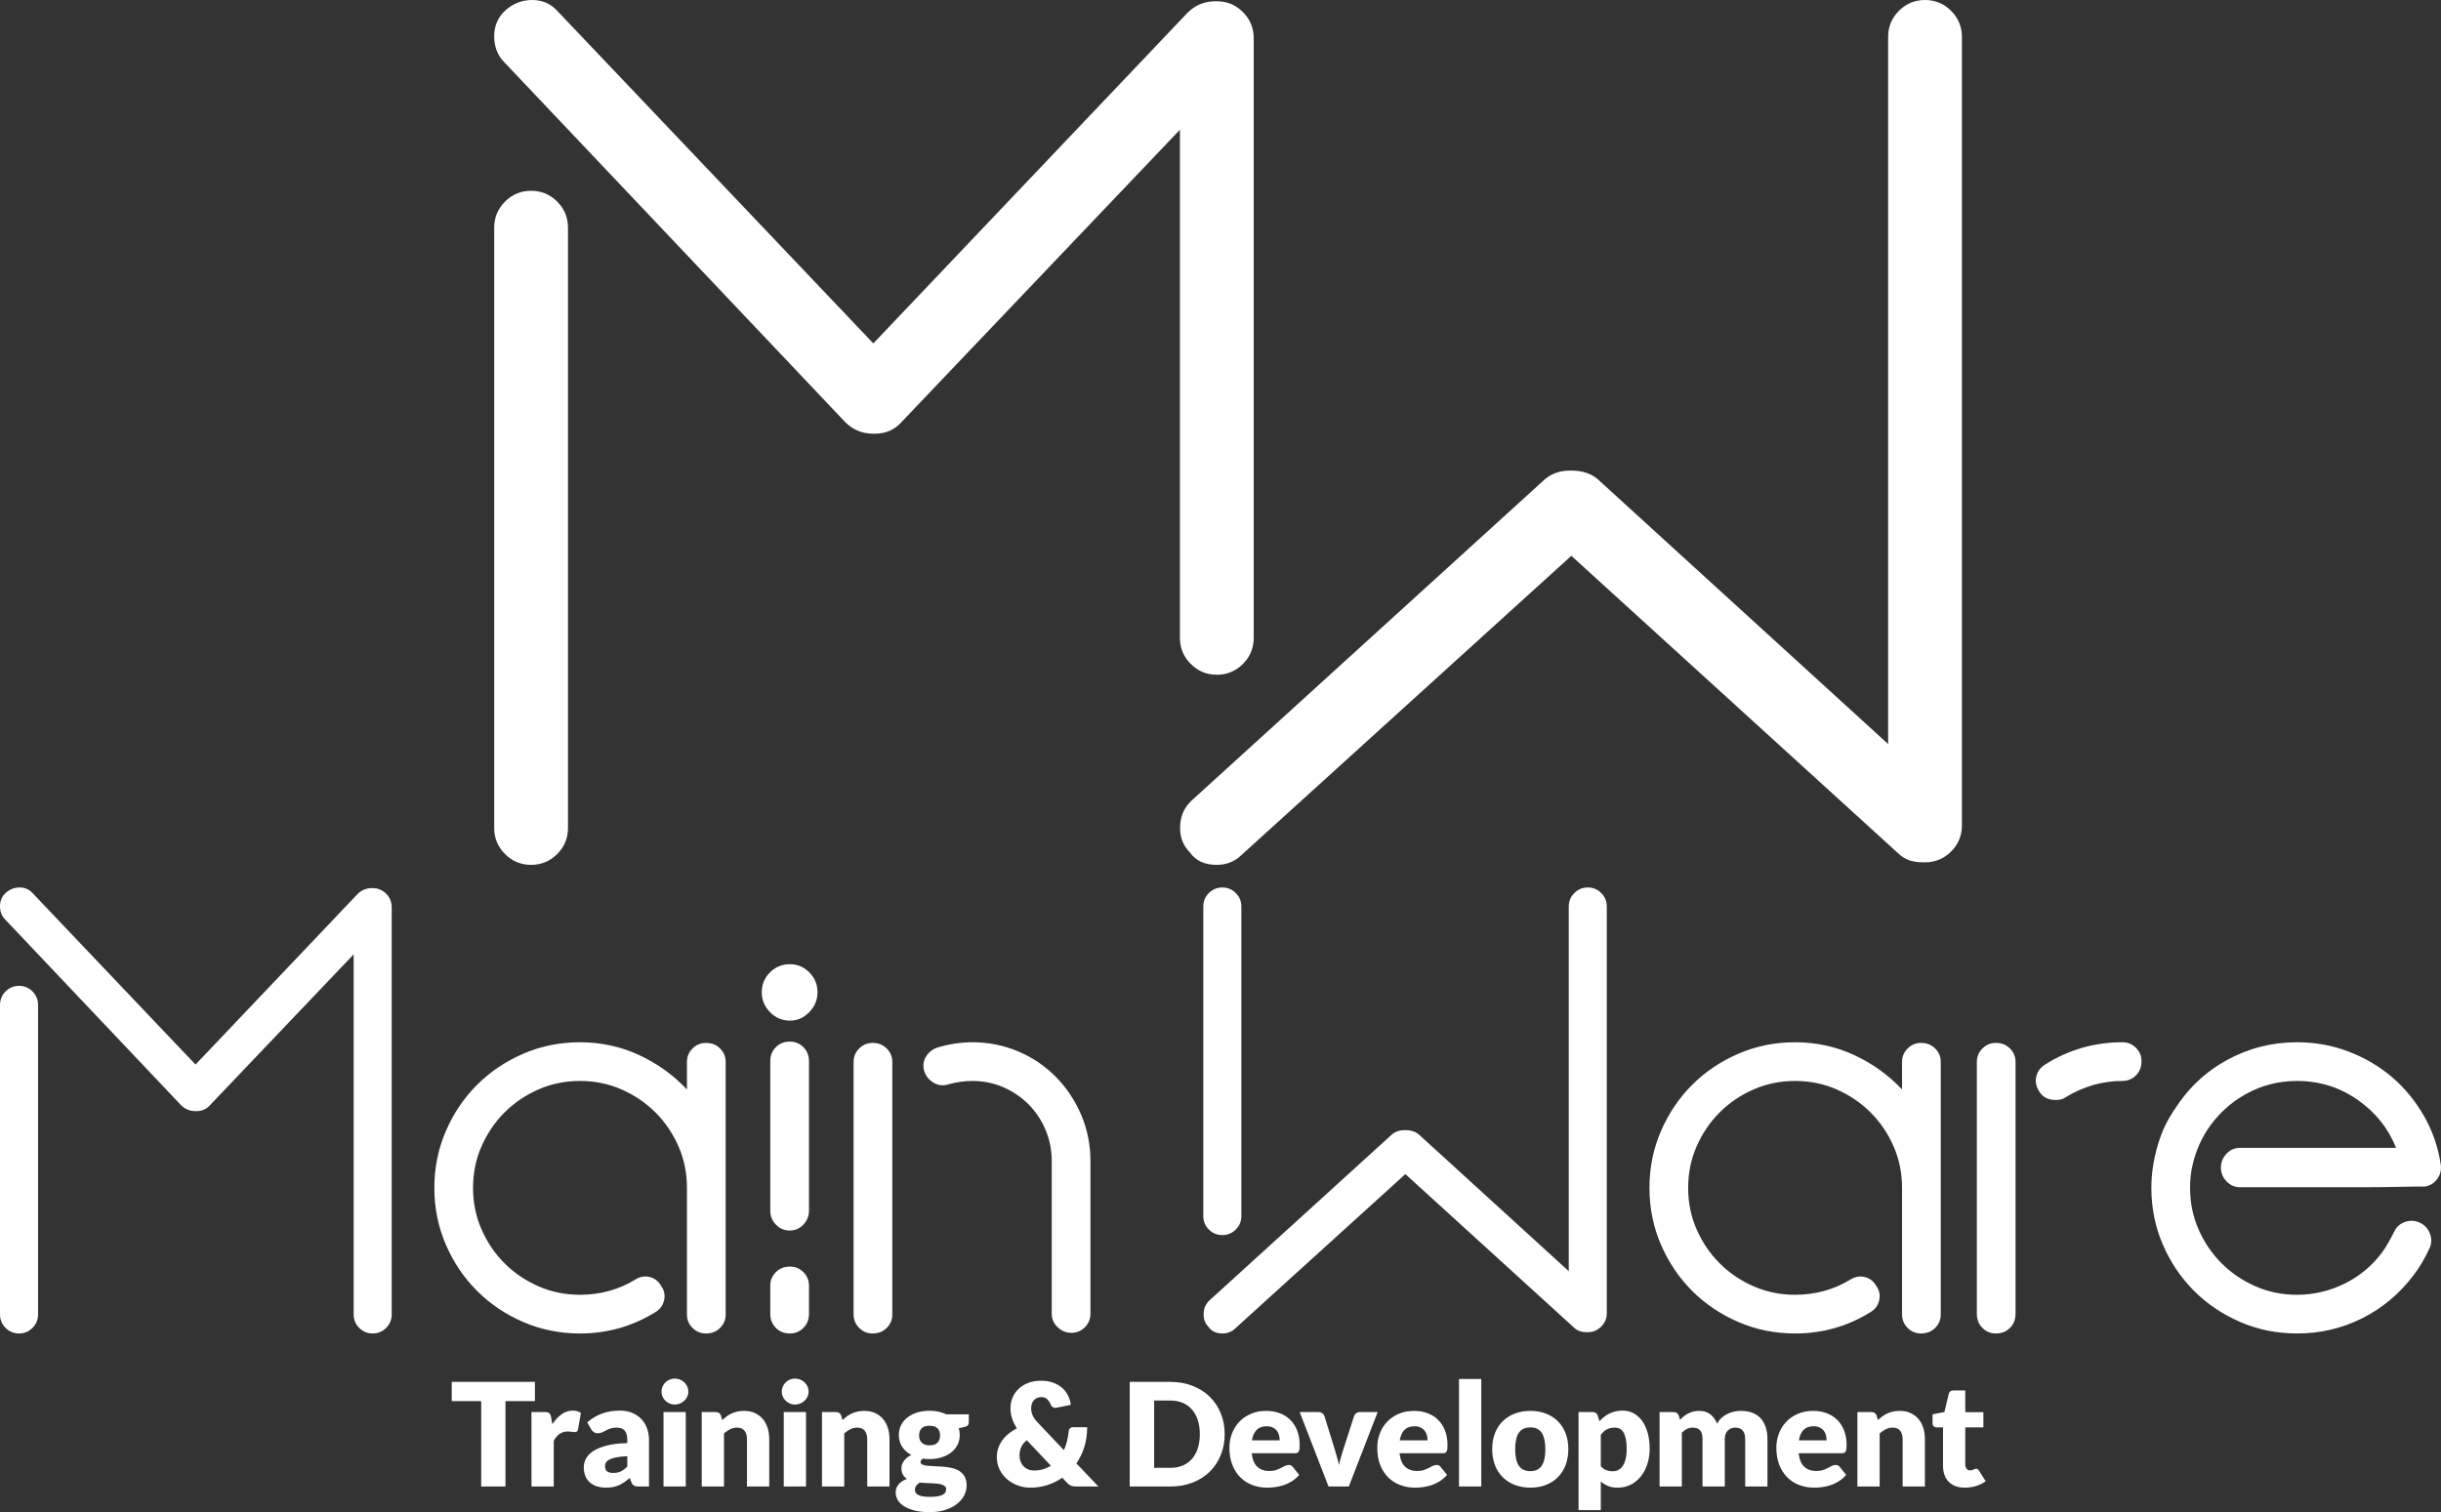 <?xml version="1.0" encoding="UTF-8" standalone="no"?>
<!DOCTYPE svg PUBLIC "-//W3C//DTD SVG 1.1//EN" "http://www.w3.org/Graphics/SVG/1.1/DTD/svg11.dtd">
<svg width="100%" height="100%" viewBox="0 0 3300 2045" version="1.1" xmlns="http://www.w3.org/2000/svg" xmlns:xlink="http://www.w3.org/1999/xlink" xml:space="preserve" xmlns:serif="http://www.serif.com/" style="fill-rule:evenodd;clip-rule:evenodd;stroke-linejoin:round;stroke-miterlimit:2;">
    <rect x="0" y="0" width="3300" height="2045" fill="#333333" stroke="none"/>
    <path d="M2602.44,0.011c13.759,0 25.512,4.874 35.258,14.62c9.746,9.746 14.62,21.499 14.62,35.258l-0,1066.36c-0,13.76 -4.874,25.513 -14.62,35.259c-9.746,9.746 -21.499,14.619 -35.258,14.619l-3.44,0c-13.76,0 -24.653,-4.013 -32.679,-12.039l-442.022,-402.464l-445.462,404.184c-9.173,9.173 -20.639,13.759 -34.399,13.759c-16.052,0 -28.092,-5.733 -36.118,-17.199c-9.173,-9.173 -13.473,-20.926 -12.9,-35.259c0.574,-14.332 6.02,-26.085 16.34,-35.258l476.42,-433.423c9.173,-8.026 20.64,-12.039 34.399,-12.039l1.72,-0c14.906,-0 26.946,4.013 36.119,12.039l392.144,357.746l-0,-956.282c-0,-13.759 4.873,-25.512 14.619,-35.258c9.746,-9.746 21.499,-14.62 35.259,-14.62Zm-1884.45,257.979c13.759,-0 25.512,4.873 35.258,14.619c9.747,9.746 14.62,21.499 14.62,35.259l-0,811.807c-0,13.759 -4.873,25.512 -14.62,35.258c-9.746,9.747 -21.499,14.62 -35.258,14.62c-13.76,-0 -25.512,-4.873 -35.259,-14.62c-9.746,-9.746 -14.619,-21.499 -14.619,-35.258l-0,-811.807c-0,-13.76 4.873,-25.513 14.619,-35.259c9.747,-9.746 21.499,-14.619 35.259,-14.619Zm927.042,-256.27c13.76,-0 25.513,4.873 35.259,14.619c9.746,9.747 14.619,21.499 14.619,35.259l0,810.99c0,13.76 -4.873,25.512 -14.619,35.259c-9.746,9.746 -21.499,14.619 -35.259,14.619c-13.759,0 -25.512,-4.873 -35.258,-14.619c-9.746,-9.747 -14.62,-21.499 -14.62,-35.259l0,-687.155l-376.664,395.584c-9.173,10.319 -21.213,15.479 -36.119,15.479l-1.72,0c-14.906,0 -27.519,-5.16 -37.838,-15.479l-460.942,-486.74c-9.173,-9.173 -13.759,-20.926 -13.759,-35.259c-0,-14.333 5.16,-26.086 15.479,-35.259c10.32,-9.173 22.359,-13.759 36.119,-13.759c13.759,0 25.225,5.16 34.398,15.479l426.543,448.902l424.823,-447.182c10.32,-10.319 22.932,-15.479 37.838,-15.479l1.72,-0Zm-1619.3,1331.45c7.091,-0 13.166,2.505 18.177,7.532c5.027,5.028 7.549,11.086 7.549,18.193l-0,418.648c-0,7.107 -2.522,13.165 -7.549,18.193c-5.011,5.027 -11.086,7.532 -18.177,7.532c-7.09,0 -13.149,-2.505 -18.176,-7.532c-5.027,-5.028 -7.549,-11.086 -7.549,-18.193l-0,-418.648c-0,-7.107 2.522,-13.165 7.549,-18.193c5.027,-5.027 11.086,-7.532 18.176,-7.532Zm478.09,-132.164c7.09,-0 13.149,2.505 18.176,7.532c5.027,5.028 7.549,11.086 7.549,18.193l0,550.812c0,7.107 -2.522,13.165 -7.549,18.193c-5.027,5.027 -11.086,7.532 -18.176,7.532c-7.091,0 -13.166,-2.505 -18.193,-7.532c-5.011,-5.028 -7.533,-11.086 -7.533,-18.193l0,-486.949l-194.242,204.002c-4.732,5.322 -10.938,7.991 -18.635,7.991l-0.884,0c-7.68,0 -14.197,-2.669 -19.519,-7.991l-237.702,-251.015c-4.733,-4.732 -7.107,-10.791 -7.107,-18.193c-0,-7.385 2.669,-13.444 7.991,-18.176c5.322,-4.732 11.528,-7.09 18.619,-7.09c7.106,-0 13.018,2.652 17.75,7.974l219.968,231.512l219.083,-230.628c5.322,-5.321 11.823,-7.974 19.52,-7.974l0.884,-0Zm450.595,209.324c7.68,-0 14.034,2.521 19.061,7.549c5.027,5.027 7.549,11.086 7.549,18.176l0,341.488c0,7.107 -2.522,13.165 -7.549,18.193c-5.027,5.027 -11.381,7.532 -19.061,7.532c-7.106,0 -13.165,-2.505 -18.192,-7.532c-5.028,-5.028 -7.533,-11.086 -7.533,-18.193l0,-171.186c0,-20.109 -3.848,-38.875 -11.528,-56.331c-7.696,-17.439 -18.046,-32.668 -31.047,-45.67c-13.019,-13.018 -28.248,-23.351 -45.687,-31.048c-17.44,-7.679 -36.222,-11.528 -56.314,-11.528c-20.109,0 -38.891,3.849 -56.331,11.528c-17.439,7.697 -32.668,18.03 -45.687,31.048c-13.002,13.002 -23.351,28.231 -31.031,45.67c-7.696,17.456 -11.544,36.222 -11.544,56.331c-0,20.108 3.848,38.874 11.544,56.33c7.68,17.44 18.029,32.669 31.031,45.671c13.019,13.018 28.248,23.367 45.687,31.047c17.44,7.696 36.222,11.528 56.331,11.528c27.199,0 52.024,-6.796 74.507,-20.403c6.501,-4.127 13.149,-5.322 19.945,-3.537c6.812,1.768 11.986,5.911 15.523,12.412c4.143,5.911 5.322,12.412 3.554,19.519c-1.769,7.091 -5.912,12.413 -12.413,15.966c-30.752,18.913 -64.452,28.378 -101.116,28.378c-27.199,0 -52.778,-5.174 -76.734,-15.523c-23.941,-10.35 -44.786,-24.383 -62.537,-42.134c-17.734,-17.734 -31.784,-38.58 -42.133,-62.537c-10.333,-23.94 -15.508,-49.518 -15.508,-76.717c0,-27.199 5.175,-52.777 15.508,-76.718c10.349,-23.957 24.399,-44.802 42.133,-62.537c17.751,-17.734 38.596,-31.784 62.537,-42.133c23.956,-10.349 49.535,-15.524 76.734,-15.524c28.378,0 54.987,5.764 79.829,17.293c24.824,11.528 46.407,27.051 64.747,46.57l0,-37.253c0,-7.09 2.505,-13.149 7.533,-18.176c5.027,-5.028 11.086,-7.549 18.192,-7.549Zm113.53,302.465c7.09,0 13.149,2.522 18.176,7.533c5.027,5.027 7.549,11.102 7.549,18.193l-0,38.138c-0,7.696 -2.522,14.049 -7.549,19.077c-5.027,5.027 -11.086,7.532 -18.176,7.532c-7.68,0 -14.05,-2.505 -19.078,-7.532c-5.027,-5.028 -7.532,-11.381 -7.532,-19.077l-0,-38.138c-0,-7.091 2.505,-13.166 7.532,-18.193c5.028,-5.011 11.398,-7.533 19.078,-7.533Zm-0,-304.234c7.09,0 13.149,2.505 18.176,7.533c5.027,5.027 7.549,11.38 7.549,19.077l-0,202.233c-0,7.091 -2.522,13.297 -7.549,18.619c-5.027,5.322 -11.086,7.991 -18.176,7.991c-7.68,-0 -14.05,-2.669 -19.078,-7.991c-5.027,-5.322 -7.532,-11.528 -7.532,-18.619l-0,-202.233c-0,-7.697 2.505,-14.05 7.532,-19.077c5.028,-5.028 11.398,-7.533 19.078,-7.533Zm-0,-104.67c10.054,-0 18.765,3.701 26.167,11.086c7.385,7.402 11.086,16.408 11.086,27.052c0,10.054 -3.701,18.929 -11.086,26.609c-7.402,7.697 -16.113,11.545 -26.167,11.545c-10.644,-0 -19.667,-3.848 -27.052,-11.545c-7.402,-7.68 -11.086,-16.555 -11.086,-26.609c-0,-10.644 3.684,-19.65 11.086,-27.052c7.385,-7.385 16.408,-11.086 27.052,-11.086Zm246.577,105.554c21.877,0 42.575,4.143 62.094,12.413c19.52,8.286 36.517,19.814 50.993,34.6c14.492,14.787 25.873,31.932 34.158,51.451c8.27,19.503 12.413,40.201 12.413,62.079l-0,206.671c-0,7.09 -2.506,13.165 -7.533,18.176c-5.027,5.027 -11.086,7.549 -18.193,7.549c-7.09,-0 -13.296,-2.522 -18.618,-7.549c-5.322,-5.011 -7.991,-11.086 -7.991,-18.176l-0,-206.671c-0,-14.787 -2.8,-28.821 -8.417,-42.134c-5.617,-13.296 -13.313,-24.825 -23.073,-34.584c-9.743,-9.76 -21.124,-17.44 -34.142,-23.073c-13.002,-5.616 -26.904,-8.417 -41.691,-8.417c-10.644,0 -21.288,1.474 -31.932,4.438c-7.09,2.358 -13.739,1.769 -19.961,-1.785c-6.206,-3.537 -10.48,-8.564 -12.855,-15.065c-2.358,-7.107 -1.768,-13.755 1.769,-19.961c3.553,-6.207 8.875,-10.497 15.966,-12.871c15.965,-4.716 31.637,-7.091 47.013,-7.091Zm-134.817,0.885c7.68,-0 14.05,2.521 19.061,7.549c5.027,5.027 7.549,11.086 7.549,18.176l-0,341.488c-0,7.107 -2.522,13.165 -7.549,18.193c-5.011,5.027 -11.381,7.532 -19.061,7.532c-7.09,0 -13.166,-2.505 -18.193,-7.532c-5.011,-5.028 -7.532,-11.086 -7.532,-18.193l-0,-341.488c-0,-7.09 2.521,-13.149 7.532,-18.176c5.027,-5.028 11.103,-7.549 18.193,-7.549Zm472.768,259.89c-7.107,-0 -13.166,-2.505 -18.193,-7.533c-5.027,-5.027 -7.533,-11.086 -7.533,-18.192l0,-418.648c0,-7.107 2.506,-13.166 7.533,-18.193c5.027,-5.027 11.086,-7.532 18.193,-7.532c7.09,-0 13.149,2.505 18.176,7.532c5.027,5.027 7.549,11.086 7.549,18.193l-0,418.648c-0,7.106 -2.522,13.165 -7.549,18.192c-5.027,5.028 -11.086,7.533 -18.176,7.533Zm494.055,-470.098c7.09,-0 13.149,2.505 18.176,7.532c5.027,5.027 7.533,11.086 7.533,18.193l-0,549.927c-0,7.091 -2.506,13.15 -7.533,18.177c-5.027,5.027 -11.086,7.549 -18.176,7.549l-1.785,-0c-7.09,-0 -12.707,-2.08 -16.85,-6.207l-227.959,-207.555l-229.727,208.44c-4.733,4.732 -10.644,7.09 -17.734,7.09c-8.286,0 -14.492,-2.947 -18.635,-8.875c-4.733,-4.716 -6.943,-10.791 -6.649,-18.177c0.295,-7.385 3.112,-13.46 8.434,-18.176l245.693,-223.521c4.732,-4.143 10.643,-6.223 17.734,-6.223l0.884,0c7.697,0 13.903,2.08 18.635,6.223l202.233,184.483l0,-493.155c0,-7.107 2.506,-13.166 7.533,-18.193c5.027,-5.027 11.086,-7.532 18.193,-7.532Zm450.579,210.208c7.696,-0 14.05,2.521 19.077,7.549c5.027,5.027 7.533,11.086 7.533,18.176l-0,341.488c-0,7.107 -2.506,13.165 -7.533,18.193c-5.027,5.027 -11.381,7.532 -19.077,7.532c-7.09,0 -13.149,-2.505 -18.176,-7.532c-5.028,-5.028 -7.549,-11.086 -7.549,-18.193l-0,-171.186c-0,-20.109 -3.832,-38.875 -11.528,-56.331c-7.68,-17.439 -18.03,-32.668 -31.048,-45.67c-13.002,-13.018 -28.231,-23.351 -45.67,-31.048c-17.44,-7.679 -36.222,-11.528 -56.331,-11.528c-20.092,0 -38.874,3.849 -56.314,11.528c-17.456,7.697 -32.668,18.03 -45.687,31.048c-13.002,13.002 -23.351,28.231 -31.047,45.67c-7.68,17.456 -11.528,36.222 -11.528,56.331c-0,20.108 3.848,38.874 11.528,56.33c7.696,17.44 18.045,32.669 31.047,45.671c13.019,13.018 28.231,23.367 45.687,31.047c17.44,7.696 36.222,11.528 56.314,11.528c27.199,0 52.041,-6.796 74.507,-20.403c6.518,-4.127 13.166,-5.322 19.962,-3.537c6.795,1.768 11.97,5.911 15.523,12.412c4.143,5.911 5.322,12.412 3.554,19.519c-1.785,7.091 -5.912,12.413 -12.429,15.966c-30.736,18.913 -64.453,28.378 -101.117,28.378c-27.199,0 -52.777,-5.174 -76.717,-15.523c-23.957,-10.35 -44.803,-24.383 -62.537,-42.134c-17.734,-17.734 -31.784,-38.58 -42.133,-62.537c-10.35,-23.94 -15.524,-49.518 -15.524,-76.717c-0,-27.199 5.174,-52.777 15.524,-76.718c10.349,-23.957 24.399,-44.802 42.133,-62.537c17.734,-17.734 38.58,-31.784 62.537,-42.133c23.94,-10.349 49.518,-15.524 76.717,-15.524c28.395,0 55.004,5.764 79.829,17.293c24.841,11.528 46.424,27.051 64.748,46.57l-0,-37.253c-0,-7.09 2.521,-13.149 7.549,-18.176c5.027,-5.028 11.086,-7.549 18.176,-7.549Zm272.303,-0.885c7.107,0 13.165,2.522 18.193,7.533c5.027,5.027 7.532,11.102 7.532,18.193c0,7.68 -2.505,14.05 -7.532,19.06c-5.028,5.028 -11.086,7.549 -18.193,7.549c-27.199,0 -52.908,7.386 -77.16,22.172c-2.964,2.375 -7.385,3.554 -13.313,3.554c-10.038,-0 -17.44,-3.848 -22.172,-11.528c-4.127,-6.518 -5.469,-13.166 -3.996,-19.962c1.491,-6.795 5.486,-12.265 11.987,-16.408c31.932,-20.108 66.811,-30.163 104.654,-30.163Zm-171.186,0.885c7.696,-0 14.05,2.521 19.077,7.549c5.027,5.027 7.532,11.086 7.532,18.176l0,340.604c0,7.696 -2.505,14.049 -7.532,19.077c-5.027,5.027 -11.381,7.532 -19.077,7.532c-7.091,0 -13.15,-2.505 -18.177,-7.532c-5.027,-5.028 -7.549,-11.381 -7.549,-19.077l0,-340.604c0,-7.09 2.522,-13.149 7.549,-18.176c5.027,-5.028 11.086,-7.549 18.177,-7.549Zm304.234,168.533c0,-7.091 2.522,-13.313 7.549,-18.635c5.027,-5.322 11.086,-7.975 18.176,-7.975l211.109,0c-10.644,-26.609 -28.083,-48.339 -52.335,-65.189c-24.235,-16.867 -51.451,-25.284 -81.597,-25.284c-24.842,0 -47.898,5.912 -69.185,17.735c-21.288,11.823 -38.728,28.099 -52.336,48.781c-10.643,16.572 -17.734,34.896 -21.287,55.005c-0.59,3.537 -1.032,7.237 -1.327,11.086c-0.294,3.848 -0.442,7.827 -0.442,11.97c0,20.108 3.832,38.874 11.528,56.33c7.68,17.44 18.029,32.669 31.048,45.671c13.002,13.018 28.23,23.367 45.67,31.047c17.44,7.696 36.222,11.528 56.331,11.528c22.466,0 43.901,-5.027 64.305,-15.081c20.403,-10.038 37.401,-24.236 50.992,-42.576c2.964,-4.126 5.764,-8.564 8.433,-13.296c2.653,-4.733 5.175,-9.465 7.533,-14.198c2.964,-6.501 7.844,-10.938 14.639,-13.296c6.796,-2.375 13.461,-2.08 19.962,0.884c6.501,2.947 11.086,7.827 13.738,14.639c2.67,6.796 2.522,13.444 -0.442,19.945c-6.501,14.198 -13.886,26.61 -22.172,37.254c-18.913,24.841 -41.986,44.065 -69.185,57.657c-27.199,13.607 -56.461,20.403 -87.803,20.403c-27.2,0 -52.778,-5.174 -76.734,-15.523c-23.941,-10.35 -44.787,-24.383 -62.521,-42.134c-17.751,-17.734 -31.784,-38.58 -42.133,-62.537c-10.349,-23.94 -15.524,-49.518 -15.524,-76.717c0,-10.644 0.884,-21.288 2.653,-31.932c2.374,-13.591 5.764,-26.462 10.202,-38.58c4.437,-12.117 10.496,-23.809 18.193,-35.043c18.323,-28.967 42.116,-51.434 71.395,-67.4c29.263,-15.966 60.752,-23.957 94.469,-23.957c24.235,0 47.307,4.143 69.185,12.413c21.877,8.286 41.396,19.666 58.541,34.158c17.145,14.492 31.637,31.932 43.46,52.335c11.823,20.387 19.519,42.428 23.056,66.074c1.195,7.091 -0.295,13.608 -4.438,19.519c-4.126,5.912 -9.743,9.465 -16.85,10.644l-11.086,0c-7.385,0 -16.997,0.148 -28.82,0.442c-11.823,0.295 -25.283,0.442 -40.365,0.442l-169.86,0c-7.09,0 -13.149,-2.669 -18.176,-7.991c-5.027,-5.322 -7.549,-11.528 -7.549,-18.618Zm-2279.29,289.847l-0,26.025l-39.818,0l-0,115.468l-32.826,-0l0,-115.468l-39.813,0l0,-26.025l112.457,0Zm-4.662,141.493l0,-100.705l17.867,-0c1.492,-0 2.737,0.13 3.739,0.387c1.002,0.261 1.846,0.666 2.526,1.216c0.681,0.55 1.198,1.277 1.553,2.186c0.354,0.905 0.666,2.005 0.923,3.301l1.65,9.42c3.692,-5.696 7.836,-10.199 12.432,-13.499c4.596,-3.3 9.611,-4.955 15.051,-4.955c4.597,-0 8.288,1.105 11.071,3.305l-3.883,22.142c-0.261,1.356 -0.778,2.312 -1.557,2.862c-0.773,0.55 -1.808,0.825 -3.104,0.825c-1.1,-0 -2.396,-0.145 -3.888,-0.434c-1.487,-0.293 -3.365,-0.438 -5.631,-0.438c-7.896,0 -14.115,4.209 -18.645,12.623l-0,61.764l-30.104,-0Zm145.087,-0c-2.848,-0 -5.002,-0.387 -6.461,-1.165c-1.454,-0.774 -2.671,-2.396 -3.641,-4.853l-2.135,-5.538c-2.526,2.135 -4.955,4.014 -7.285,5.631c-2.331,1.622 -4.741,2.997 -7.235,4.13c-2.494,1.133 -5.146,1.972 -7.962,2.522c-2.815,0.555 -5.938,0.83 -9.374,0.83c-4.596,-0 -8.772,-0.602 -12.525,-1.8c-3.757,-1.198 -6.945,-2.96 -9.565,-5.29c-2.624,-2.331 -4.648,-5.23 -6.069,-8.694c-1.427,-3.463 -2.14,-7.458 -2.14,-11.994c0,-3.561 0.909,-7.215 2.722,-10.973c1.814,-3.752 4.951,-7.169 9.421,-10.245c4.466,-3.077 10.488,-5.65 18.063,-7.72c7.575,-2.069 17.121,-3.235 28.645,-3.496l-0,-4.274c-0,-5.892 -1.212,-10.148 -3.641,-12.768c-2.429,-2.624 -5.873,-3.934 -10.344,-3.934c-3.556,-0 -6.47,0.387 -8.74,1.165c-2.265,0.779 -4.288,1.65 -6.069,2.62c-1.781,0.974 -3.51,1.846 -5.193,2.624c-1.683,0.779 -3.692,1.166 -6.022,1.166c-2.07,-0 -3.837,-0.504 -5.291,-1.506c-1.459,-1.002 -2.606,-2.251 -3.45,-3.738l-5.439,-9.421c6.087,-5.375 12.837,-9.369 20.249,-11.994c7.411,-2.62 15.359,-3.934 23.843,-3.934c6.083,-0 11.57,0.988 16.459,2.965c4.89,1.971 9.029,4.726 12.432,8.255c3.398,3.529 6.004,7.719 7.818,12.576c1.813,4.853 2.717,10.162 2.717,15.924l0,62.929l-13.788,-0Zm-34.574,-18.352c3.883,-0 7.286,-0.681 10.199,-2.042c2.914,-1.356 5.86,-3.561 8.834,-6.6l-0,-13.985c-6.018,0.257 -10.973,0.774 -14.856,1.553c-3.883,0.778 -6.96,1.748 -9.225,2.913c-2.266,1.165 -3.837,2.494 -4.713,3.981c-0.872,1.492 -1.31,3.109 -1.31,4.857c0,3.431 0.937,5.841 2.816,7.235c1.878,1.389 4.628,2.088 8.255,2.088Zm98.085,-82.353l0,100.705l-30.108,-0l0,-100.705l30.108,-0Zm3.496,-27.582c0,2.396 -0.489,4.648 -1.459,6.75c-0.969,2.107 -2.298,3.953 -3.98,5.538c-1.683,1.584 -3.641,2.848 -5.874,3.785c-2.237,0.941 -4.615,1.407 -7.141,1.407c-2.457,0 -4.759,-0.466 -6.894,-1.407c-2.135,-0.937 -4.028,-2.201 -5.683,-3.785c-1.65,-1.585 -2.941,-3.431 -3.883,-5.538c-0.936,-2.102 -1.407,-4.354 -1.407,-6.75c-0,-2.456 0.471,-4.755 1.407,-6.894c0.942,-2.135 2.233,-4.014 3.883,-5.631c1.655,-1.618 3.548,-2.881 5.683,-3.79c2.135,-0.904 4.437,-1.356 6.894,-1.356c2.526,-0 4.904,0.452 7.141,1.356c2.233,0.909 4.191,2.172 5.874,3.79c1.682,1.617 3.011,3.496 3.98,5.631c0.97,2.139 1.459,4.438 1.459,6.894Zm18.063,128.287l0,-100.705l18.646,-0c1.879,-0 3.445,0.419 4.708,1.263c1.263,0.844 2.154,2.102 2.671,3.785l1.748,5.827c1.944,-1.809 3.948,-3.496 6.023,-5.049c2.069,-1.552 4.288,-2.866 6.652,-3.934c2.363,-1.067 4.917,-1.906 7.672,-2.522c2.75,-0.615 5.743,-0.923 8.983,-0.923c5.5,0 10.371,0.956 14.613,2.863c4.242,1.911 7.817,4.563 10.731,7.966c2.913,3.398 5.113,7.444 6.605,12.138c1.487,4.694 2.233,9.794 2.233,15.294l-0,63.997l-30.104,-0l0,-63.997c0,-4.917 -1.132,-8.754 -3.402,-11.509c-2.266,-2.75 -5.599,-4.125 -9.999,-4.125c-3.305,-0 -6.41,0.713 -9.323,2.135c-2.913,1.426 -5.696,3.337 -8.353,5.729l-0,71.767l-30.104,-0Zm141.008,-100.705l0,100.705l-30.108,-0l0,-100.705l30.108,-0Zm3.496,-27.582c0,2.396 -0.489,4.648 -1.459,6.75c-0.969,2.107 -2.298,3.953 -3.981,5.538c-1.682,1.584 -3.64,2.848 -5.873,3.785c-2.237,0.941 -4.615,1.407 -7.141,1.407c-2.457,0 -4.76,-0.466 -6.895,-1.407c-2.134,-0.937 -4.027,-2.201 -5.682,-3.785c-1.65,-1.585 -2.941,-3.431 -3.883,-5.538c-0.937,-2.102 -1.407,-4.354 -1.407,-6.75c-0,-2.456 0.47,-4.755 1.407,-6.894c0.942,-2.135 2.233,-4.014 3.883,-5.631c1.655,-1.618 3.548,-2.881 5.682,-3.79c2.135,-0.904 4.438,-1.356 6.895,-1.356c2.526,-0 4.904,0.452 7.141,1.356c2.233,0.909 4.191,2.172 5.873,3.79c1.683,1.617 3.012,3.496 3.981,5.631c0.97,2.139 1.459,4.438 1.459,6.894Zm18.063,128.287l0,-100.705l18.646,-0c1.878,-0 3.445,0.419 4.708,1.263c1.263,0.844 2.153,2.102 2.671,3.785l1.748,5.827c1.944,-1.809 3.948,-3.496 6.022,-5.049c2.07,-1.552 4.289,-2.866 6.652,-3.934c2.364,-1.067 4.918,-1.906 7.673,-2.522c2.75,-0.615 5.743,-0.923 8.983,-0.923c5.5,0 10.371,0.956 14.613,2.863c4.242,1.911 7.817,4.563 10.731,7.966c2.913,3.398 5.113,7.444 6.605,12.138c1.487,4.694 2.233,9.794 2.233,15.294l-0,63.997l-30.104,-0l0,-63.997c0,-4.917 -1.132,-8.754 -3.403,-11.509c-2.265,-2.75 -5.598,-4.125 -9.998,-4.125c-3.305,-0 -6.41,0.713 -9.323,2.135c-2.914,1.426 -5.696,3.337 -8.353,5.729l-0,71.767l-30.104,-0Zm145.474,-102.453c4.274,-0 8.302,0.419 12.091,1.263c3.785,0.844 7.3,2.037 10.535,3.594l30.397,-0l0,10.973c0,1.683 -0.471,3.011 -1.408,3.981c-0.937,0.969 -2.54,1.715 -4.806,2.232l-7.383,1.651c0.909,2.913 1.361,5.924 1.361,9.033c-0,5.049 -1.054,9.584 -3.156,13.598c-2.102,4.013 -4.983,7.425 -8.642,10.241c-3.659,2.82 -7.98,4.988 -12.968,6.507c-4.983,1.525 -10.325,2.284 -16.021,2.284c-3.17,0 -6.149,-0.195 -8.936,-0.582c-2.201,1.296 -3.301,2.783 -3.301,4.465c0,1.683 0.891,2.9 2.671,3.641c1.781,0.746 4.126,1.263 7.039,1.557c2.913,0.289 6.251,0.485 10.003,0.582c3.758,0.098 7.575,0.322 11.458,0.681c3.888,0.354 7.706,0.956 11.463,1.795c3.752,0.843 7.09,2.2 10.003,4.078c2.913,1.879 5.258,4.387 7.039,7.529c1.78,3.137 2.671,7.136 2.671,11.993c-0,4.531 -1.1,8.964 -3.301,13.304c-2.2,4.335 -5.439,8.19 -9.714,11.556c-4.27,3.365 -9.514,6.069 -15.732,8.106c-6.214,2.042 -13.336,3.062 -21.363,3.062c-7.897,0 -14.712,-0.745 -20.441,-2.232c-5.733,-1.492 -10.488,-3.45 -14.278,-5.878c-3.785,-2.429 -6.586,-5.226 -8.399,-8.4c-1.814,-3.17 -2.718,-6.475 -2.718,-9.906c-0,-4.465 1.356,-8.236 4.079,-11.313c2.717,-3.077 6.442,-5.487 11.164,-7.235c-2.266,-1.487 -4.079,-3.398 -5.435,-5.728c-1.362,-2.331 -2.042,-5.277 -2.042,-8.838c-0,-1.487 0.261,-3.058 0.778,-4.713c0.518,-1.65 1.329,-3.249 2.429,-4.806c1.1,-1.552 2.494,-3.039 4.176,-4.466c1.683,-1.426 3.688,-2.685 6.018,-3.789c-5.244,-2.783 -9.369,-6.47 -12.38,-11.071c-3.012,-4.596 -4.517,-9.934 -4.517,-16.022c-0,-5.048 1.067,-9.597 3.207,-13.644c2.135,-4.046 5.067,-7.476 8.787,-10.297c3.724,-2.815 8.11,-4.983 13.159,-6.502c5.048,-1.525 10.521,-2.284 16.413,-2.284Zm22.337,106.145c0,-1.618 -0.503,-2.914 -1.506,-3.883c-1.002,-0.974 -2.363,-1.748 -4.078,-2.331c-1.716,-0.583 -3.725,-1.007 -6.023,-1.263c-2.298,-0.261 -4.773,-0.452 -7.43,-0.583c-2.652,-0.13 -5.403,-0.242 -8.256,-0.34c-2.848,-0.098 -5.663,-0.308 -8.446,-0.634c-1.879,1.296 -3.417,2.736 -4.615,4.321c-1.193,1.59 -1.794,3.384 -1.794,5.393c-0,1.422 0.307,2.718 0.923,3.883c0.615,1.166 1.696,2.168 3.253,3.011c1.552,0.844 3.641,1.506 6.265,1.991c2.62,0.485 5.939,0.727 9.952,0.727c4.34,0 7.901,-0.256 10.684,-0.774c2.783,-0.517 5.002,-1.23 6.652,-2.139c1.65,-0.905 2.802,-1.991 3.445,-3.254c0.648,-1.263 0.974,-2.638 0.974,-4.125Zm-22.337,-59.335c4.987,-0 8.595,-1.25 10.828,-3.739c2.233,-2.494 3.352,-5.715 3.352,-9.663c-0,-4.079 -1.119,-7.286 -3.352,-9.616c-2.233,-2.331 -5.841,-3.497 -10.828,-3.497c-4.983,0 -8.596,1.166 -10.829,3.497c-2.233,2.33 -3.351,5.537 -3.351,9.616c-0,1.939 0.275,3.72 0.825,5.342c0.554,1.618 1.407,3.025 2.573,4.223c1.165,1.198 2.643,2.135 4.419,2.816c1.78,0.68 3.901,1.021 6.363,1.021Zm150.913,-87.402c6.279,0 11.816,0.923 16.604,2.764c4.792,1.846 8.838,4.275 12.143,7.286c3.3,3.011 5.892,6.489 7.766,10.442c1.878,3.948 3.044,7.994 3.496,12.138l-19.42,3.883c-0.326,0.065 -0.601,0.112 -0.825,0.144c-0.228,0.033 -0.471,0.052 -0.732,0.052c-2.717,-0 -4.722,-1.427 -6.018,-4.275c-1.491,-3.365 -3.221,-5.924 -5.197,-7.672c-1.972,-1.749 -4.578,-2.62 -7.817,-2.62c-2.266,-0 -4.242,0.419 -5.925,1.263c-1.683,0.839 -3.09,1.939 -4.223,3.3c-1.133,1.361 -1.991,2.946 -2.573,4.76c-0.583,1.813 -0.877,3.687 -0.877,5.631c0,1.682 0.15,3.3 0.439,4.857c0.293,1.552 0.778,3.123 1.459,4.708c0.676,1.585 1.617,3.221 2.815,4.904c1.198,1.682 2.736,3.496 4.61,5.44l34.961,36.904c1.748,-3.888 3.142,-7.934 4.177,-12.143c1.034,-4.205 1.78,-8.577 2.232,-13.108c0.131,-1.813 0.732,-3.235 1.8,-4.274c1.067,-1.035 2.475,-1.553 4.223,-1.553l19.032,0c0,9.454 -1.263,18.273 -3.785,26.463c-2.526,8.19 -6.12,15.686 -10.781,22.482l29.716,31.269l-29.716,-0c-1.487,-0 -2.816,-0.079 -3.981,-0.243c-1.166,-0.163 -2.247,-0.438 -3.254,-0.825c-1.002,-0.386 -1.958,-0.937 -2.862,-1.65c-0.909,-0.713 -1.879,-1.617 -2.913,-2.717l-6.121,-6.41c-6.148,4.27 -12.865,7.575 -20.151,9.906c-7.281,2.33 -15.033,3.496 -23.256,3.496c-5.636,-0 -11.155,-0.974 -16.557,-2.914c-5.408,-1.943 -10.213,-4.712 -14.423,-8.306c-4.209,-3.594 -7.607,-7.943 -10.199,-13.062c-2.587,-5.113 -3.883,-10.842 -3.883,-17.186c0,-4.275 0.662,-8.321 1.991,-12.138c1.328,-3.823 3.188,-7.366 5.584,-10.638c2.396,-3.267 5.263,-6.246 8.596,-8.931c3.332,-2.69 6.973,-5.034 10.921,-7.043c-3.039,-4.727 -5.244,-9.356 -6.6,-13.887c-1.361,-4.531 -2.042,-8.936 -2.042,-13.206c-0,-5.053 0.923,-9.826 2.769,-14.324c1.846,-4.498 4.531,-8.451 8.059,-11.849c3.529,-3.399 7.869,-6.102 13.015,-8.107c5.146,-2.009 11.057,-3.011 17.723,-3.011Zm-29.33,100.705c0,3.109 0.471,5.925 1.408,8.447c0.942,2.526 2.284,4.694 4.032,6.507c1.748,1.813 3.836,3.221 6.265,4.223c2.429,1.007 5.132,1.506 8.106,1.506c4.34,-0 8.372,-0.564 12.092,-1.697c3.724,-1.133 7.202,-2.736 10.441,-4.806l-32.536,-34.476c-3.557,2.914 -6.083,6.084 -7.575,9.514c-1.487,3.436 -2.233,7.025 -2.233,10.782Zm277.354,-28.453c0,10.227 -1.762,19.662 -5.29,28.309c-3.529,8.642 -8.498,16.119 -14.908,22.43c-6.409,6.312 -14.128,11.234 -23.162,14.763c-9.029,3.529 -19.047,5.291 -30.057,5.291l-54.963,-0l0,-141.493l54.963,0c11.01,0 21.028,1.781 30.057,5.342c9.034,3.562 16.753,8.479 23.162,14.763c6.41,6.279 11.379,13.737 14.908,22.384c3.528,8.642 5.29,18.044 5.29,28.211Zm-33.599,-0c-0,-6.992 -0.905,-13.304 -2.718,-18.939c-1.813,-5.631 -4.419,-10.405 -7.817,-14.325c-3.403,-3.915 -7.561,-6.927 -12.483,-9.029c-4.918,-2.107 -10.516,-3.156 -16.8,-3.156l-21.946,0l0,90.996l21.946,-0c6.284,-0 11.882,-1.054 16.8,-3.161c4.922,-2.102 9.08,-5.113 12.483,-9.029c3.398,-3.916 6.004,-8.693 7.817,-14.324c1.813,-5.631 2.718,-11.976 2.718,-19.033Zm89.732,-31.465c6.67,0 12.772,1.035 18.305,3.105c5.538,2.074 10.293,5.086 14.278,9.034c3.981,3.948 7.086,8.787 9.323,14.515c2.233,5.734 3.347,12.223 3.347,19.476c-0,2.265 -0.098,4.111 -0.289,5.533c-0.196,1.426 -0.55,2.559 -1.067,3.398c-0.518,0.844 -1.217,1.426 -2.089,1.748c-0.876,0.326 -1.99,0.485 -3.351,0.485l-58.072,-0c0.969,8.418 3.528,14.52 7.668,18.305c4.144,3.79 9.486,5.683 16.026,5.683c3.496,-0 6.507,-0.42 9.029,-1.264c2.526,-0.839 4.778,-1.776 6.75,-2.815c1.976,-1.035 3.789,-1.972 5.439,-2.816c1.651,-0.839 3.385,-1.263 5.198,-1.263c2.396,0 4.209,0.876 5.435,2.624l8.74,10.778c-3.104,3.561 -6.456,6.46 -10.05,8.693c-3.594,2.233 -7.281,3.981 -11.071,5.244c-3.785,1.263 -7.574,2.135 -11.359,2.62c-3.79,0.485 -7.398,0.732 -10.829,0.732c-7.057,-0 -13.676,-1.152 -19.862,-3.45c-6.181,-2.298 -11.588,-5.715 -16.217,-10.245c-4.629,-4.531 -8.288,-10.162 -10.973,-16.898c-2.685,-6.731 -4.032,-14.567 -4.032,-23.503c-0,-6.731 1.151,-13.108 3.449,-19.13c2.298,-6.018 5.598,-11.295 9.906,-15.831c4.307,-4.53 9.518,-8.124 15.634,-10.777c6.12,-2.652 13.029,-3.981 20.734,-3.981Zm0.583,20.781c-5.762,0 -10.26,1.636 -13.5,4.904c-3.235,3.272 -5.374,7.98 -6.409,14.129l37.585,-0c-0,-2.392 -0.308,-4.722 -0.923,-6.993c-0.616,-2.265 -1.618,-4.288 -3.011,-6.069c-1.394,-1.78 -3.222,-3.221 -5.487,-4.321c-2.265,-1.1 -5.016,-1.65 -8.255,-1.65Zm111.095,81.477l-27.386,-0l-39.039,-100.705l25.055,-0c2.14,-0 3.934,0.503 5.393,1.505c1.455,1.003 2.443,2.252 2.96,3.739l13.985,45.16c1.1,3.687 2.153,7.281 3.155,10.777c1.003,3.496 1.86,6.992 2.573,10.488c0.714,-3.496 1.59,-6.992 2.625,-10.488c1.035,-3.496 2.135,-7.09 3.3,-10.777l14.567,-45.16c0.517,-1.487 1.492,-2.736 2.913,-3.739c1.427,-1.002 3.11,-1.505 5.049,-1.505l23.889,-0l-39.039,100.705Zm88.18,-102.258c6.671,0 12.772,1.035 18.305,3.105c5.538,2.074 10.293,5.086 14.278,9.034c3.981,3.948 7.086,8.787 9.323,14.515c2.233,5.734 3.347,12.223 3.347,19.476c0,2.265 -0.098,4.111 -0.289,5.533c-0.196,1.426 -0.55,2.559 -1.067,3.398c-0.518,0.844 -1.217,1.426 -2.089,1.748c-0.876,0.326 -1.99,0.485 -3.351,0.485l-58.072,-0c0.969,8.418 3.529,14.52 7.668,18.305c4.144,3.79 9.486,5.683 16.026,5.683c3.496,-0 6.507,-0.42 9.029,-1.264c2.526,-0.839 4.778,-1.776 6.75,-2.815c1.976,-1.035 3.789,-1.972 5.44,-2.816c1.65,-0.839 3.384,-1.263 5.197,-1.263c2.396,0 4.209,0.876 5.435,2.624l8.74,10.778c-3.104,3.561 -6.456,6.46 -10.05,8.693c-3.594,2.233 -7.281,3.981 -11.07,5.244c-3.786,1.263 -7.575,2.135 -11.36,2.62c-3.79,0.485 -7.398,0.732 -10.829,0.732c-7.057,-0 -13.676,-1.152 -19.862,-3.45c-6.181,-2.298 -11.588,-5.715 -16.217,-10.245c-4.629,-4.531 -8.288,-10.162 -10.973,-16.898c-2.685,-6.731 -4.032,-14.567 -4.032,-23.503c-0,-6.731 1.151,-13.108 3.449,-19.13c2.298,-6.018 5.599,-11.295 9.906,-15.831c4.307,-4.53 9.518,-8.124 15.634,-10.777c6.121,-2.652 13.029,-3.981 20.734,-3.981Zm0.583,20.781c-5.762,0 -10.26,1.636 -13.5,4.904c-3.235,3.272 -5.374,7.98 -6.409,14.129l37.585,-0c-0,-2.392 -0.308,-4.722 -0.923,-6.993c-0.615,-2.265 -1.618,-4.288 -3.011,-6.069c-1.394,-1.78 -3.221,-3.221 -5.487,-4.321c-2.265,-1.1 -5.016,-1.65 -8.255,-1.65Zm90.316,-63.899l-0,145.378l-30.105,0l0,-145.378l30.105,0Zm66.424,43.118c7.64,0 14.599,1.198 20.878,3.594c6.279,2.396 11.672,5.827 16.171,10.293c4.498,4.465 7.994,9.887 10.488,16.263c2.494,6.382 3.738,13.551 3.738,21.513c0,8.027 -1.244,15.261 -3.738,21.703c-2.494,6.442 -5.99,11.915 -10.488,16.413c-4.499,4.499 -9.892,7.962 -16.171,10.391c-6.279,2.428 -13.238,3.645 -20.878,3.645c-7.706,-0 -14.712,-1.217 -21.023,-3.645c-6.316,-2.429 -11.752,-5.892 -16.315,-10.391c-4.568,-4.498 -8.097,-9.971 -10.586,-16.413c-2.494,-6.442 -3.739,-13.676 -3.739,-21.703c0,-7.962 1.245,-15.131 3.739,-21.513c2.489,-6.376 6.018,-11.798 10.586,-16.263c4.563,-4.466 9.999,-7.897 16.315,-10.293c6.311,-2.396 13.317,-3.594 21.023,-3.594Zm-0,81.477c6.927,0 12.026,-2.442 15.294,-7.332c3.272,-4.89 4.904,-12.316 4.904,-22.286c-0,-9.971 -1.632,-17.383 -4.904,-22.24c-3.268,-4.857 -8.367,-7.286 -15.294,-7.286c-7.123,0 -12.334,2.429 -15.635,7.286c-3.305,4.857 -4.955,12.269 -4.955,22.24c0,9.97 1.65,17.396 4.955,22.286c3.301,4.89 8.512,7.332 15.635,7.332Zm65.064,52.73l-0,-132.654l18.645,-0c1.879,-0 3.45,0.419 4.713,1.263c1.263,0.844 2.154,2.102 2.671,3.785l2.233,7.384c1.939,-2.14 4.027,-4.079 6.265,-5.827c2.233,-1.748 4.629,-3.254 7.183,-4.517c2.559,-1.263 5.309,-2.251 8.255,-2.96c2.946,-0.713 6.167,-1.072 9.664,-1.072c5.244,-0 10.101,1.165 14.566,3.496c4.466,2.331 8.321,5.701 11.556,10.101c3.24,4.405 5.78,9.794 7.626,16.171c1.841,6.376 2.764,13.611 2.764,21.703c0,7.575 -1.048,14.567 -3.155,20.977c-2.103,6.409 -5.049,11.979 -8.838,16.701c-3.786,4.727 -8.316,8.419 -13.593,11.071c-5.277,2.657 -11.122,3.986 -17.532,3.986c-5.244,-0 -9.644,-0.746 -13.205,-2.238c-3.562,-1.487 -6.797,-3.496 -9.71,-6.018l-0,38.648l-30.108,0Zm49.14,-111.58c-2.2,-0 -4.19,0.21 -5.971,0.629c-1.781,0.424 -3.431,1.021 -4.955,1.8c-1.52,0.773 -2.927,1.762 -4.223,2.96c-1.296,1.198 -2.587,2.573 -3.883,4.13l-0,42.726c2.265,2.527 4.726,4.289 7.379,5.295c2.657,1.003 5.44,1.506 8.353,1.506c2.783,0 5.337,-0.55 7.668,-1.655c2.331,-1.1 4.359,-2.862 6.074,-5.29c1.715,-2.429 3.058,-5.585 4.027,-9.468c0.97,-3.887 1.459,-8.609 1.459,-14.18c0,-5.309 -0.391,-9.775 -1.165,-13.401c-0.778,-3.627 -1.865,-6.554 -3.254,-8.787c-1.393,-2.238 -3.062,-3.836 -5.001,-4.811c-1.944,-0.969 -4.112,-1.454 -6.508,-1.454Zm60.403,79.631l-0,-100.705l18.646,-0c1.878,-0 3.449,0.419 4.712,1.263c1.264,0.844 2.154,2.102 2.671,3.785l1.65,5.44c1.683,-1.748 3.431,-3.352 5.244,-4.806c1.814,-1.459 3.772,-2.722 5.874,-3.79c2.107,-1.067 4.372,-1.906 6.801,-2.522c2.424,-0.615 5.095,-0.923 8.008,-0.923c6.088,0 11.122,1.571 15.103,4.708c3.981,3.142 7.006,7.333 9.081,12.577c1.682,-3.109 3.738,-5.762 6.167,-7.962c2.428,-2.2 5.048,-3.981 7.863,-5.342c2.816,-1.361 5.795,-2.363 8.936,-3.011c3.142,-0.648 6.265,-0.97 9.37,-0.97c5.766,0 10.88,0.858 15.345,2.574c4.466,1.715 8.204,4.209 11.216,7.476c3.011,3.268 5.295,7.282 6.847,12.041c1.552,4.759 2.331,10.148 2.331,16.17l-0,63.997l-30.104,-0l0,-63.997c0,-10.423 -4.47,-15.634 -13.401,-15.634c-4.079,-0 -7.463,1.342 -10.148,4.027c-2.69,2.69 -4.032,6.559 -4.032,11.607l-0,63.997l-30.104,-0l0,-63.997c0,-5.761 -1.132,-9.807 -3.402,-12.138c-2.266,-2.331 -5.599,-3.496 -9.999,-3.496c-2.722,-0 -5.295,0.615 -7.724,1.846c-2.424,1.23 -4.708,2.881 -6.843,4.95l-0,72.835l-30.108,-0Zm207.629,-102.258c6.67,0 12.772,1.035 18.305,3.105c5.538,2.074 10.292,5.086 14.278,9.034c3.981,3.948 7.085,8.787 9.323,14.515c2.232,5.734 3.347,12.223 3.347,19.476c-0,2.265 -0.098,4.111 -0.289,5.533c-0.196,1.426 -0.55,2.559 -1.068,3.398c-0.517,0.844 -1.217,1.426 -2.088,1.748c-0.877,0.326 -1.991,0.485 -3.352,0.485l-58.072,-0c0.97,8.418 3.529,14.52 7.668,18.305c4.144,3.79 9.486,5.683 16.026,5.683c3.496,-0 6.508,-0.42 9.029,-1.264c2.527,-0.839 4.778,-1.776 6.75,-2.815c1.977,-1.035 3.79,-1.972 5.44,-2.816c1.65,-0.839 3.384,-1.263 5.198,-1.263c2.395,0 4.209,0.876 5.435,2.624l8.74,10.778c-3.105,3.561 -6.456,6.46 -10.05,8.693c-3.594,2.233 -7.281,3.981 -11.071,5.244c-3.785,1.263 -7.575,2.135 -11.36,2.62c-3.79,0.485 -7.397,0.732 -10.828,0.732c-7.058,-0 -13.677,-1.152 -19.863,-3.45c-6.181,-2.298 -11.588,-5.715 -16.217,-10.245c-4.628,-4.531 -8.288,-10.162 -10.973,-16.898c-2.685,-6.731 -4.032,-14.567 -4.032,-23.503c0,-6.731 1.152,-13.108 3.45,-19.13c2.298,-6.018 5.598,-11.295 9.905,-15.831c4.307,-4.53 9.519,-8.124 15.635,-10.777c6.12,-2.652 13.028,-3.981 20.734,-3.981Zm0.582,20.781c-5.761,0 -10.26,1.636 -13.499,4.904c-3.235,3.272 -5.375,7.98 -6.41,14.129l37.585,-0c0,-2.392 -0.307,-4.722 -0.923,-6.993c-0.615,-2.265 -1.617,-4.288 -3.011,-6.069c-1.394,-1.78 -3.221,-3.221 -5.486,-4.321c-2.266,-1.1 -5.016,-1.65 -8.256,-1.65Zm59.237,81.477l0,-100.705l18.646,-0c1.879,-0 3.45,0.419 4.713,1.263c1.263,0.844 2.153,2.102 2.671,3.785l1.748,5.827c1.939,-1.809 3.948,-3.496 6.018,-5.049c2.074,-1.552 4.288,-2.866 6.652,-3.934c2.363,-1.067 4.922,-1.906 7.672,-2.522c2.755,-0.615 5.748,-0.923 8.983,-0.923c5.505,0 10.376,0.956 14.618,2.863c4.237,1.911 7.817,4.563 10.731,7.966c2.913,3.398 5.113,7.444 6.6,12.138c1.492,4.694 2.238,9.794 2.238,15.294l-0,63.997l-30.108,-0l-0,-63.997c-0,-4.917 -1.133,-8.754 -3.399,-11.509c-2.265,-2.75 -5.598,-4.125 -10.003,-4.125c-3.3,-0 -6.409,0.713 -9.323,2.135c-2.913,1.426 -5.696,3.337 -8.348,5.729l-0,71.767l-30.109,-0Zm145.283,1.557c-4.792,-0 -9.015,-0.699 -12.675,-2.089c-3.654,-1.393 -6.731,-3.37 -9.225,-5.924c-2.493,-2.559 -4.386,-5.65 -5.682,-9.276c-1.291,-3.622 -1.939,-7.673 -1.939,-12.139l0,-52.054l-8.549,0c-1.552,0 -2.881,-0.498 -3.981,-1.505c-1.1,-1.003 -1.65,-2.476 -1.65,-4.415l-0,-11.751l16.021,-3.109l5.925,-24.571c0.778,-3.104 2.979,-4.661 6.605,-4.661l15.732,-0l0,29.427l24.473,0l-0,20.585l-24.473,0l0,50.017c0,2.331 0.569,4.256 1.702,5.776c1.133,1.524 2.764,2.284 4.904,2.284c1.1,-0 2.023,-0.117 2.764,-0.34c0.746,-0.229 1.394,-0.485 1.944,-0.779c0.55,-0.289 1.067,-0.55 1.552,-0.778c0.489,-0.224 1.053,-0.336 1.701,-0.336c0.909,0 1.636,0.21 2.187,0.629c0.55,0.42 1.114,1.086 1.696,1.991l9.132,14.278c-3.888,2.913 -8.255,5.095 -13.113,6.554c-4.857,1.454 -9.872,2.186 -15.051,2.186Z" style="fill:white;"/>
</svg>
